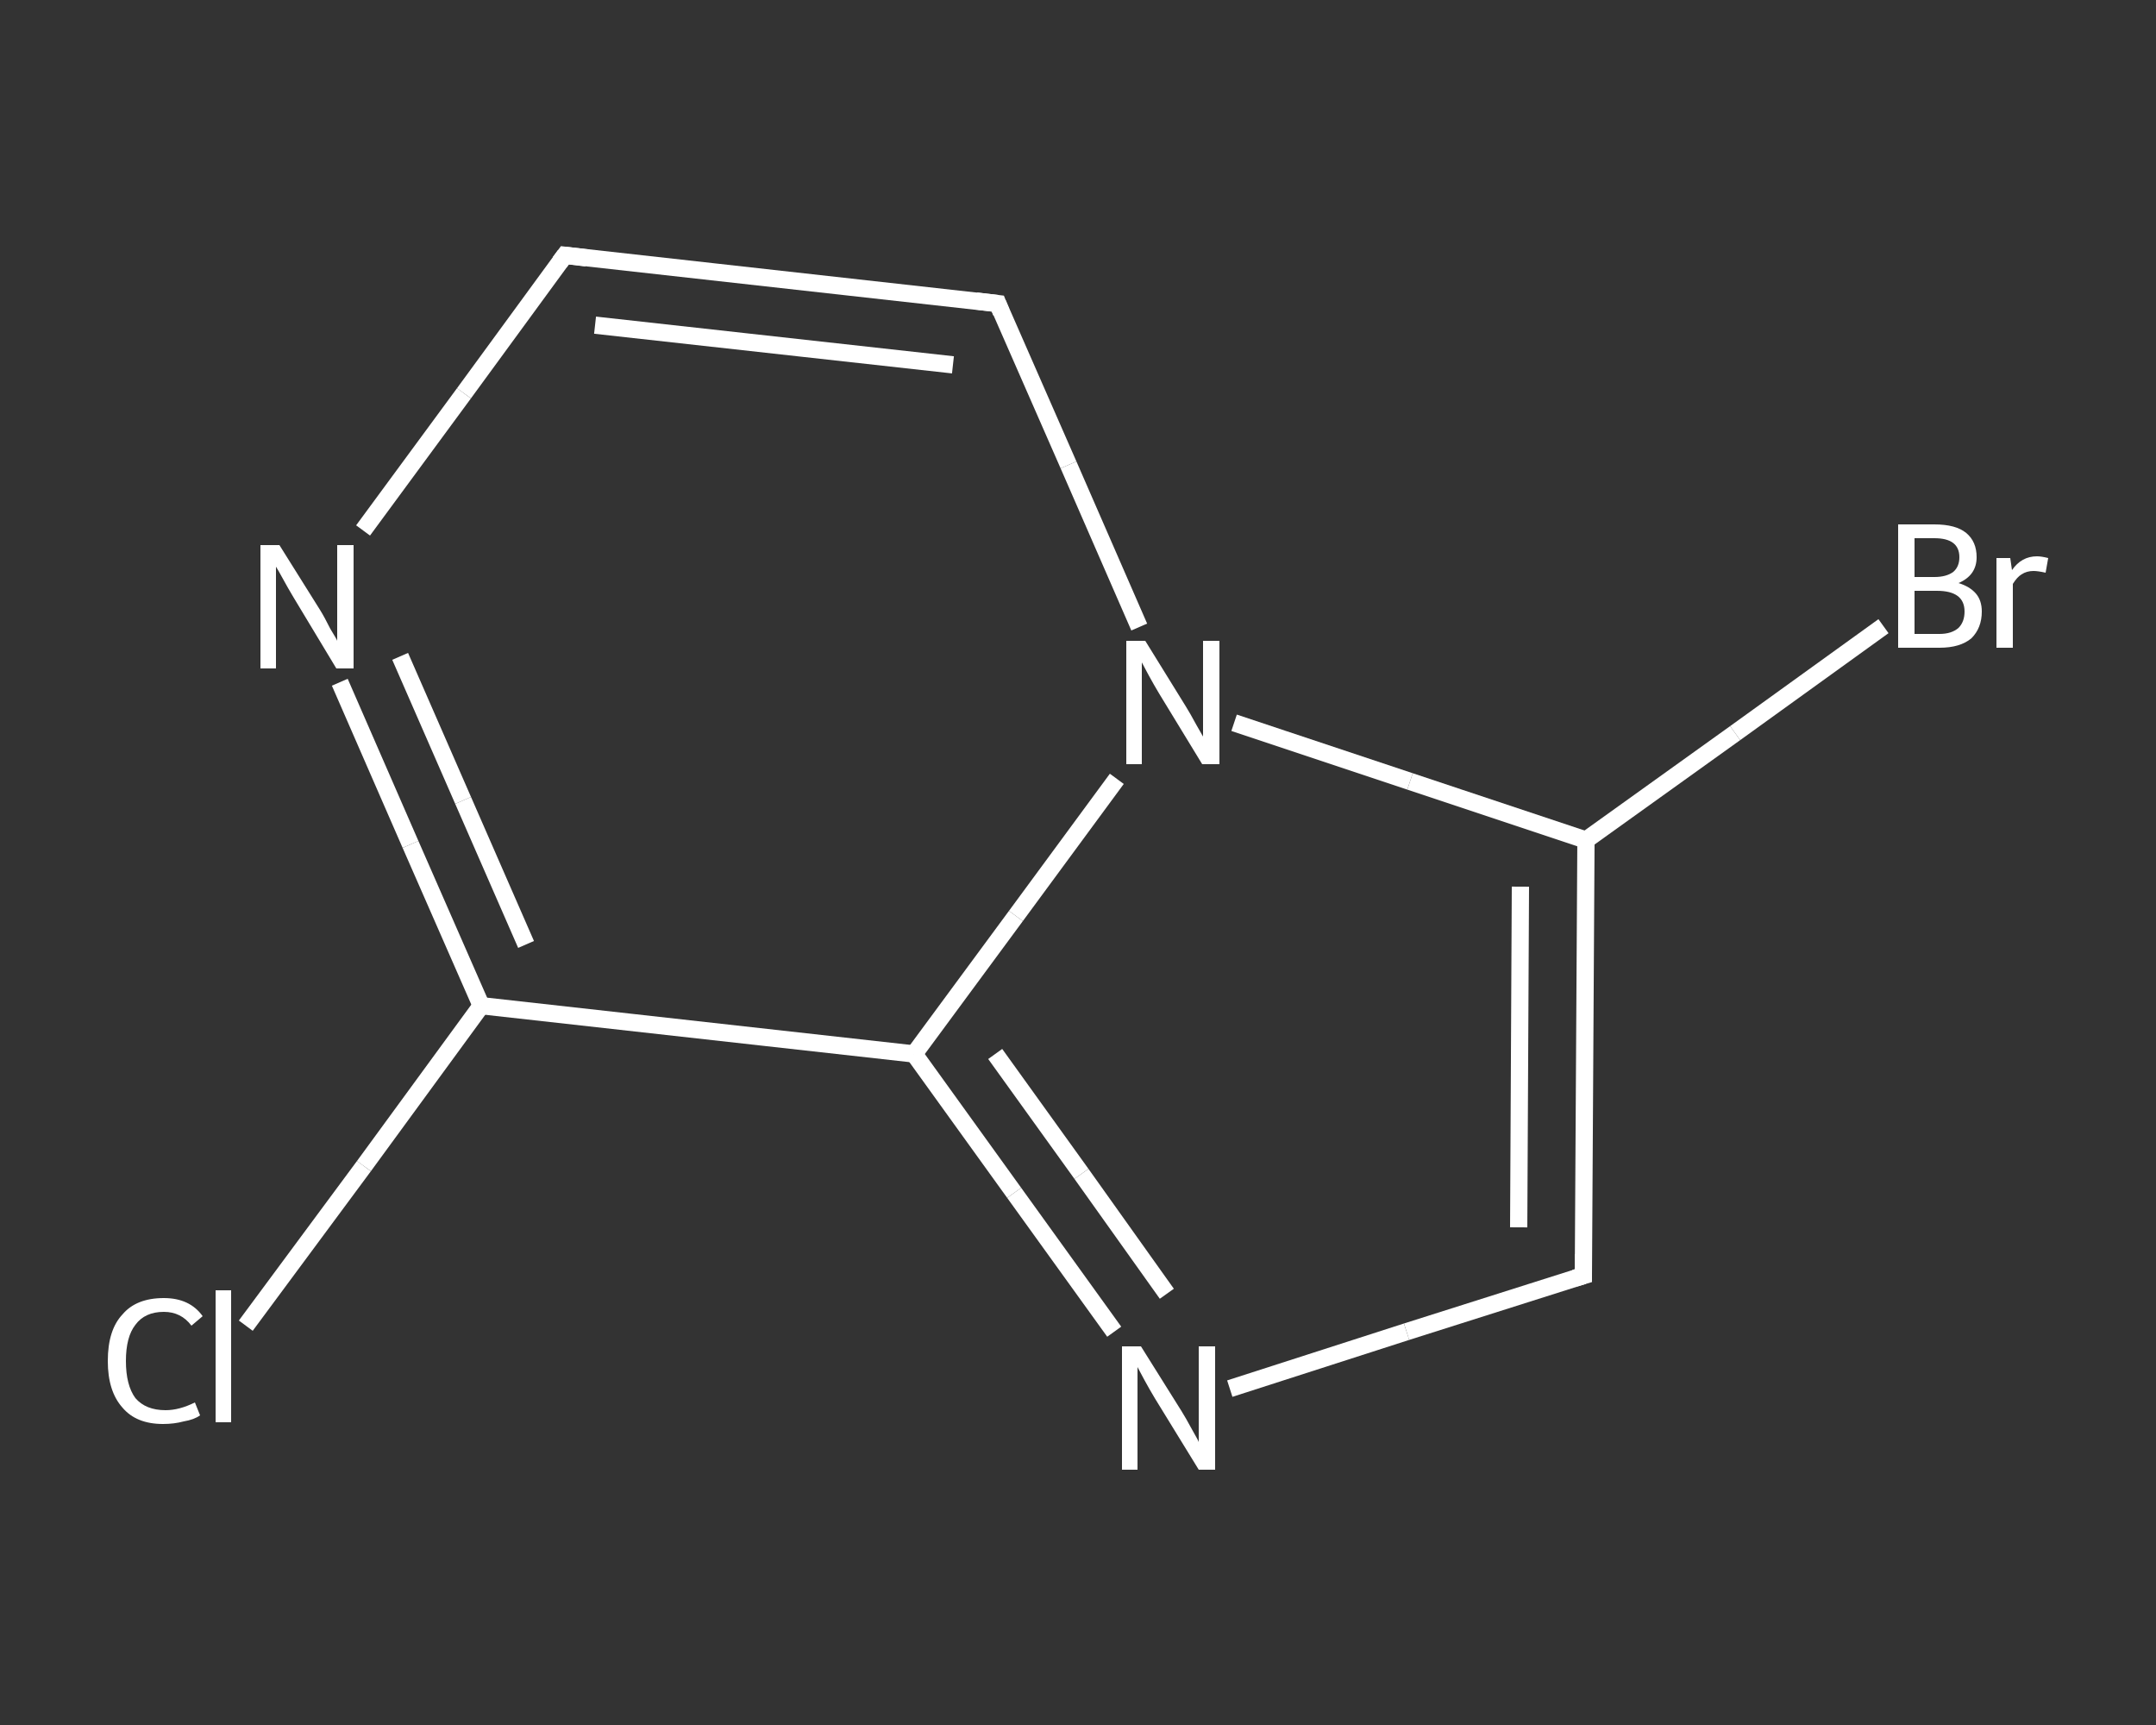 <?xml version='1.0' encoding='iso-8859-1'?>
<svg version='1.1' baseProfile='full'
              xmlns='http://www.w3.org/2000/svg'
                      xmlns:rdkit='http://www.rdkit.org/xml'
                      xmlns:xlink='http://www.w3.org/1999/xlink'
                  xml:space='preserve'
width='250px' height='200px' viewBox='0 0 250 200'>
<rect x="0" y="0" width="250" height="200" fill="#333333" stroke="none"/>
<!-- END OF HEADER -->
<rect style='opacity:1.0;fill:transparent;stroke:none' width='250.0' height='200.0' x='0.0' y='0.0'> </rect>
<path class='bond-0 atom-0 atom-1' d='M 28.5,153.7 L 42.2,135.2' style='fill:none;fill-rule:evenodd;stroke:#FFFFFF;stroke-width:2.0px;stroke-linecap:butt;stroke-linejoin:miter;stroke-opacity:1' />
<path class='bond-0 atom-0 atom-1' d='M 42.2,135.2 L 55.8,116.6' style='fill:none;fill-rule:evenodd;stroke:#FFFFFF;stroke-width:2.0px;stroke-linecap:butt;stroke-linejoin:miter;stroke-opacity:1' />
<path class='bond-1 atom-1 atom-2' d='M 55.8,116.6 L 47.6,97.9' style='fill:none;fill-rule:evenodd;stroke:#FFFFFF;stroke-width:2.0px;stroke-linecap:butt;stroke-linejoin:miter;stroke-opacity:1' />
<path class='bond-1 atom-1 atom-2' d='M 47.6,97.9 L 39.4,79.1' style='fill:none;fill-rule:evenodd;stroke:#FFFFFF;stroke-width:2.0px;stroke-linecap:butt;stroke-linejoin:miter;stroke-opacity:1' />
<path class='bond-1 atom-1 atom-2' d='M 61.0,109.5 L 53.7,92.8' style='fill:none;fill-rule:evenodd;stroke:#FFFFFF;stroke-width:2.0px;stroke-linecap:butt;stroke-linejoin:miter;stroke-opacity:1' />
<path class='bond-1 atom-1 atom-2' d='M 53.7,92.8 L 46.4,76.1' style='fill:none;fill-rule:evenodd;stroke:#FFFFFF;stroke-width:2.0px;stroke-linecap:butt;stroke-linejoin:miter;stroke-opacity:1' />
<path class='bond-2 atom-2 atom-3' d='M 42.1,61.5 L 53.8,45.6' style='fill:none;fill-rule:evenodd;stroke:#FFFFFF;stroke-width:2.0px;stroke-linecap:butt;stroke-linejoin:miter;stroke-opacity:1' />
<path class='bond-2 atom-2 atom-3' d='M 53.8,45.6 L 65.5,29.6' style='fill:none;fill-rule:evenodd;stroke:#FFFFFF;stroke-width:2.0px;stroke-linecap:butt;stroke-linejoin:miter;stroke-opacity:1' />
<path class='bond-3 atom-3 atom-4' d='M 65.5,29.6 L 115.7,35.2' style='fill:none;fill-rule:evenodd;stroke:#FFFFFF;stroke-width:2.0px;stroke-linecap:butt;stroke-linejoin:miter;stroke-opacity:1' />
<path class='bond-3 atom-3 atom-4' d='M 69.0,37.7 L 110.5,42.3' style='fill:none;fill-rule:evenodd;stroke:#FFFFFF;stroke-width:2.0px;stroke-linecap:butt;stroke-linejoin:miter;stroke-opacity:1' />
<path class='bond-4 atom-4 atom-5' d='M 115.7,35.2 L 123.9,53.9' style='fill:none;fill-rule:evenodd;stroke:#FFFFFF;stroke-width:2.0px;stroke-linecap:butt;stroke-linejoin:miter;stroke-opacity:1' />
<path class='bond-4 atom-4 atom-5' d='M 123.9,53.9 L 132.1,72.7' style='fill:none;fill-rule:evenodd;stroke:#FFFFFF;stroke-width:2.0px;stroke-linecap:butt;stroke-linejoin:miter;stroke-opacity:1' />
<path class='bond-5 atom-5 atom-6' d='M 143.1,83.8 L 163.5,90.6' style='fill:none;fill-rule:evenodd;stroke:#FFFFFF;stroke-width:2.0px;stroke-linecap:butt;stroke-linejoin:miter;stroke-opacity:1' />
<path class='bond-5 atom-5 atom-6' d='M 163.5,90.6 L 183.9,97.4' style='fill:none;fill-rule:evenodd;stroke:#FFFFFF;stroke-width:2.0px;stroke-linecap:butt;stroke-linejoin:miter;stroke-opacity:1' />
<path class='bond-6 atom-6 atom-7' d='M 183.9,97.4 L 201.2,85.0' style='fill:none;fill-rule:evenodd;stroke:#FFFFFF;stroke-width:2.0px;stroke-linecap:butt;stroke-linejoin:miter;stroke-opacity:1' />
<path class='bond-6 atom-6 atom-7' d='M 201.2,85.0 L 218.4,72.6' style='fill:none;fill-rule:evenodd;stroke:#FFFFFF;stroke-width:2.0px;stroke-linecap:butt;stroke-linejoin:miter;stroke-opacity:1' />
<path class='bond-7 atom-6 atom-8' d='M 183.9,97.4 L 183.6,147.9' style='fill:none;fill-rule:evenodd;stroke:#FFFFFF;stroke-width:2.0px;stroke-linecap:butt;stroke-linejoin:miter;stroke-opacity:1' />
<path class='bond-7 atom-6 atom-8' d='M 176.3,102.8 L 176.1,142.3' style='fill:none;fill-rule:evenodd;stroke:#FFFFFF;stroke-width:2.0px;stroke-linecap:butt;stroke-linejoin:miter;stroke-opacity:1' />
<path class='bond-8 atom-8 atom-9' d='M 183.6,147.9 L 163.1,154.4' style='fill:none;fill-rule:evenodd;stroke:#FFFFFF;stroke-width:2.0px;stroke-linecap:butt;stroke-linejoin:miter;stroke-opacity:1' />
<path class='bond-8 atom-8 atom-9' d='M 163.1,154.4 L 142.6,161.0' style='fill:none;fill-rule:evenodd;stroke:#FFFFFF;stroke-width:2.0px;stroke-linecap:butt;stroke-linejoin:miter;stroke-opacity:1' />
<path class='bond-9 atom-9 atom-10' d='M 129.2,154.4 L 117.6,138.3' style='fill:none;fill-rule:evenodd;stroke:#FFFFFF;stroke-width:2.0px;stroke-linecap:butt;stroke-linejoin:miter;stroke-opacity:1' />
<path class='bond-9 atom-9 atom-10' d='M 117.6,138.3 L 106.0,122.2' style='fill:none;fill-rule:evenodd;stroke:#FFFFFF;stroke-width:2.0px;stroke-linecap:butt;stroke-linejoin:miter;stroke-opacity:1' />
<path class='bond-9 atom-9 atom-10' d='M 135.3,150.0 L 125.4,136.1' style='fill:none;fill-rule:evenodd;stroke:#FFFFFF;stroke-width:2.0px;stroke-linecap:butt;stroke-linejoin:miter;stroke-opacity:1' />
<path class='bond-9 atom-9 atom-10' d='M 125.4,136.1 L 115.4,122.2' style='fill:none;fill-rule:evenodd;stroke:#FFFFFF;stroke-width:2.0px;stroke-linecap:butt;stroke-linejoin:miter;stroke-opacity:1' />
<path class='bond-10 atom-10 atom-1' d='M 106.0,122.2 L 55.8,116.6' style='fill:none;fill-rule:evenodd;stroke:#FFFFFF;stroke-width:2.0px;stroke-linecap:butt;stroke-linejoin:miter;stroke-opacity:1' />
<path class='bond-11 atom-10 atom-5' d='M 106.0,122.2 L 117.8,106.2' style='fill:none;fill-rule:evenodd;stroke:#FFFFFF;stroke-width:2.0px;stroke-linecap:butt;stroke-linejoin:miter;stroke-opacity:1' />
<path class='bond-11 atom-10 atom-5' d='M 117.8,106.2 L 129.5,90.3' style='fill:none;fill-rule:evenodd;stroke:#FFFFFF;stroke-width:2.0px;stroke-linecap:butt;stroke-linejoin:miter;stroke-opacity:1' />
<path d='M 64.9,30.4 L 65.5,29.6 L 68.0,29.9' style='fill:none;stroke:#FFFFFF;stroke-width:2.0px;stroke-linecap:butt;stroke-linejoin:miter;stroke-opacity:1;' />
<path d='M 113.2,34.9 L 115.7,35.2 L 116.1,36.2' style='fill:none;stroke:#FFFFFF;stroke-width:2.0px;stroke-linecap:butt;stroke-linejoin:miter;stroke-opacity:1;' />
<path d='M 183.6,145.4 L 183.6,147.9 L 182.6,148.2' style='fill:none;stroke:#FFFFFF;stroke-width:2.0px;stroke-linecap:butt;stroke-linejoin:miter;stroke-opacity:1;' />
<path class='atom-0' d='M 12.5 157.8
Q 12.5 154.2, 14.2 152.4
Q 15.8 150.5, 19.0 150.5
Q 22.0 150.5, 23.5 152.6
L 22.2 153.7
Q 21.0 152.1, 19.0 152.1
Q 16.8 152.1, 15.7 153.6
Q 14.6 155.0, 14.6 157.8
Q 14.6 160.6, 15.7 162.1
Q 16.9 163.5, 19.2 163.5
Q 20.8 163.5, 22.6 162.6
L 23.2 164.1
Q 22.5 164.6, 21.3 164.8
Q 20.2 165.1, 18.9 165.1
Q 15.8 165.1, 14.2 163.2
Q 12.5 161.3, 12.5 157.8
' fill='#FFFFFF'/>
<path class='atom-0' d='M 25.0 149.6
L 26.8 149.6
L 26.8 164.9
L 25.0 164.9
L 25.0 149.6
' fill='#FFFFFF'/>
<path class='atom-2' d='M 32.4 63.2
L 37.1 70.7
Q 37.6 71.5, 38.3 72.9
Q 39.1 74.2, 39.1 74.3
L 39.1 63.2
L 41.0 63.2
L 41.0 77.5
L 39.0 77.5
L 34.0 69.2
Q 33.4 68.2, 32.8 67.1
Q 32.2 66.0, 32.0 65.7
L 32.0 77.5
L 30.2 77.5
L 30.2 63.2
L 32.4 63.2
' fill='#FFFFFF'/>
<path class='atom-5' d='M 132.8 74.3
L 137.5 81.9
Q 138.0 82.7, 138.7 84.0
Q 139.5 85.4, 139.5 85.4
L 139.5 74.3
L 141.4 74.3
L 141.4 88.6
L 139.4 88.6
L 134.4 80.4
Q 133.8 79.4, 133.2 78.3
Q 132.6 77.2, 132.4 76.8
L 132.4 88.6
L 130.6 88.6
L 130.6 74.3
L 132.8 74.3
' fill='#FFFFFF'/>
<path class='atom-7' d='M 227.1 67.6
Q 228.4 68.0, 229.1 68.8
Q 229.8 69.6, 229.8 70.9
Q 229.8 72.8, 228.6 74.0
Q 227.3 75.1, 224.9 75.1
L 220.1 75.1
L 220.1 60.8
L 224.3 60.8
Q 226.8 60.8, 228.0 61.8
Q 229.2 62.8, 229.2 64.6
Q 229.2 66.7, 227.1 67.6
M 222.0 62.4
L 222.0 66.9
L 224.3 66.9
Q 225.7 66.9, 226.5 66.3
Q 227.2 65.7, 227.2 64.6
Q 227.2 62.4, 224.3 62.4
L 222.0 62.4
M 224.9 73.5
Q 226.3 73.5, 227.1 72.8
Q 227.8 72.1, 227.8 70.9
Q 227.8 69.7, 227.0 69.1
Q 226.2 68.5, 224.6 68.5
L 222.0 68.5
L 222.0 73.5
L 224.9 73.5
' fill='#FFFFFF'/>
<path class='atom-7' d='M 233.1 64.7
L 233.3 66.1
Q 234.4 64.5, 236.2 64.5
Q 236.7 64.5, 237.5 64.7
L 237.2 66.4
Q 236.3 66.2, 235.8 66.2
Q 235.0 66.2, 234.4 66.6
Q 233.9 66.9, 233.4 67.7
L 233.4 75.1
L 231.5 75.1
L 231.5 64.7
L 233.1 64.7
' fill='#FFFFFF'/>
<path class='atom-9' d='M 132.3 156.1
L 137.0 163.6
Q 137.5 164.4, 138.2 165.7
Q 139.0 167.1, 139.0 167.2
L 139.0 156.1
L 140.9 156.1
L 140.9 170.4
L 139.0 170.4
L 133.9 162.1
Q 133.3 161.1, 132.7 160.0
Q 132.1 158.9, 131.9 158.5
L 131.9 170.4
L 130.1 170.4
L 130.1 156.1
L 132.3 156.1
' fill='#FFFFFF'/>
</svg>
